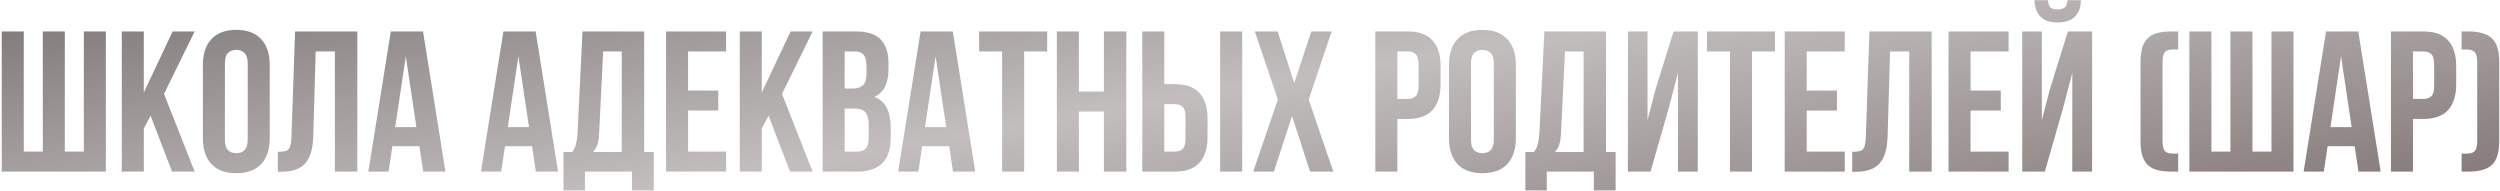 <?xml version="1.0" encoding="UTF-8"?> <svg xmlns="http://www.w3.org/2000/svg" width="1049" height="80" viewBox="0 0 1049 80" fill="none"> <path d="M0.735 72V13.2H9.975V63.6H17.955V13.2H27.195V63.6H35.175V13.2H44.415V72H0.735ZM63.198 48.564L60.342 53.94V72H51.102V13.2H60.342V38.82L72.438 13.2H81.678L68.826 39.408L81.678 72H72.186L63.198 48.564ZM94.367 58.476C94.367 60.604 94.787 62.116 95.627 63.012C96.523 63.852 97.699 64.272 99.155 64.272C100.611 64.272 101.759 63.852 102.599 63.012C103.495 62.116 103.943 60.604 103.943 58.476V26.724C103.943 24.596 103.495 23.112 102.599 22.272C101.759 21.376 100.611 20.928 99.155 20.928C97.699 20.928 96.523 21.376 95.627 22.272C94.787 23.112 94.367 24.596 94.367 26.724V58.476ZM85.127 27.312C85.127 22.552 86.331 18.912 88.739 16.392C91.147 13.816 94.619 12.528 99.155 12.528C103.691 12.528 107.163 13.816 109.571 16.392C111.979 18.912 113.183 22.552 113.183 27.312V57.888C113.183 62.648 111.979 66.316 109.571 68.892C107.163 71.412 103.691 72.672 99.155 72.672C94.619 72.672 91.147 71.412 88.739 68.892C86.331 66.316 85.127 62.648 85.127 57.888V27.312ZM116.584 63.684C117.648 63.684 118.516 63.628 119.188 63.516C119.916 63.404 120.504 63.152 120.952 62.76C121.4 62.312 121.708 61.696 121.876 60.912C122.1 60.072 122.24 58.98 122.296 57.636L123.808 13.2H149.932V72H140.524V21.6H132.46L131.452 57.132C131.284 62.508 130.136 66.344 128.008 68.64C125.936 70.936 122.604 72.084 118.012 72.084H116.584V63.684ZM186.909 72H177.585L175.989 61.332H164.649L163.053 72H154.569L163.977 13.2H177.501L186.909 72ZM165.825 53.352H174.729L170.277 23.616L165.825 53.352ZM234.159 72H224.835L223.239 61.332H211.899L210.303 72H201.819L211.227 13.2H224.751L234.159 72ZM213.075 53.352H221.979L217.527 23.616L213.075 53.352ZM265.174 79.896V72H245.434V79.896H236.446V63.768H240.058C240.842 62.76 241.374 61.668 241.654 60.492C241.99 59.316 242.214 57.86 242.326 56.124L244.426 13.2H270.298V63.768H274.33V79.896H265.174ZM251.398 55.956C251.286 58.196 251.006 59.876 250.558 60.996C250.166 62.116 249.578 63.04 248.794 63.768H260.89V21.6H253.078L251.398 55.956ZM288.717 37.98H301.401V46.38H288.717V63.6H304.677V72H279.477V13.2H304.677V21.6H288.717V37.98ZM322.499 48.564L319.643 53.94V72H310.403V13.2H319.643V38.82L331.739 13.2H340.979L328.127 39.408L340.979 72H331.487L322.499 48.564ZM359.128 13.2C363.944 13.2 367.416 14.32 369.544 16.56C371.728 18.8 372.82 22.188 372.82 26.724V28.824C372.82 31.848 372.344 34.34 371.392 36.3C370.44 38.26 368.928 39.716 366.856 40.668C369.376 41.62 371.14 43.188 372.148 45.372C373.212 47.5 373.744 50.132 373.744 53.268V58.056C373.744 62.592 372.568 66.064 370.216 68.472C367.864 70.824 364.364 72 359.716 72H345.184V13.2H359.128ZM354.424 45.54V63.6H359.716C361.284 63.6 362.46 63.18 363.244 62.34C364.084 61.5 364.504 59.988 364.504 57.804V52.68C364.504 49.936 364.028 48.06 363.076 47.052C362.18 46.044 360.668 45.54 358.54 45.54H354.424ZM354.424 21.6V37.14H358.036C359.772 37.14 361.116 36.692 362.068 35.796C363.076 34.9 363.58 33.276 363.58 30.924V27.648C363.58 25.52 363.188 23.98 362.404 23.028C361.676 22.076 360.5 21.6 358.876 21.6H354.424ZM409.213 72H399.889L398.293 61.332H386.953L385.357 72H376.873L386.281 13.2H399.805L409.213 72ZM388.129 53.352H397.033L392.581 23.616L388.129 53.352ZM410.828 13.2H439.388V21.6H429.728V72H420.488V21.6H410.828V13.2ZM452.698 72H443.458V13.2H452.698V38.4H463.198V13.2H472.606V72H463.198V46.8H452.698V72ZM479.305 72V13.2H488.545V35.292H492.913C497.561 35.292 501.005 36.524 503.245 38.988C505.541 41.452 506.689 45.064 506.689 49.824V57.468C506.689 62.228 505.541 65.84 503.245 68.304C501.005 70.768 497.561 72 492.913 72H479.305ZM492.913 63.6C494.369 63.6 495.489 63.208 496.273 62.424C497.057 61.64 497.449 60.184 497.449 58.056V49.236C497.449 47.108 497.057 45.652 496.273 44.868C495.489 44.084 494.369 43.692 492.913 43.692H488.545V63.6H492.913ZM511.981 72V13.2H521.221V72H511.981ZM558.778 13.2L549.118 41.76L559.45 72H549.706L542.146 48.732L534.502 72H525.85L536.182 41.76L526.522 13.2H536.098L543.07 34.872L550.21 13.2H558.778ZM590.695 13.2C595.343 13.2 598.787 14.432 601.027 16.896C603.323 19.36 604.471 22.972 604.471 27.732V35.376C604.471 40.136 603.323 43.748 601.027 46.212C598.787 48.676 595.343 49.908 590.695 49.908H586.327V72H577.087V13.2H590.695ZM586.327 21.6V41.508H590.695C592.151 41.508 593.271 41.116 594.055 40.332C594.839 39.548 595.231 38.092 595.231 35.964V27.144C595.231 25.016 594.839 23.56 594.055 22.776C593.271 21.992 592.151 21.6 590.695 21.6H586.327ZM617.235 58.476C617.235 60.604 617.655 62.116 618.495 63.012C619.391 63.852 620.567 64.272 622.023 64.272C623.479 64.272 624.627 63.852 625.467 63.012C626.363 62.116 626.811 60.604 626.811 58.476V26.724C626.811 24.596 626.363 23.112 625.467 22.272C624.627 21.376 623.479 20.928 622.023 20.928C620.567 20.928 619.391 21.376 618.495 22.272C617.655 23.112 617.235 24.596 617.235 26.724V58.476ZM607.995 27.312C607.995 22.552 609.199 18.912 611.607 16.392C614.015 13.816 617.487 12.528 622.023 12.528C626.559 12.528 630.031 13.816 632.439 16.392C634.847 18.912 636.051 22.552 636.051 27.312V57.888C636.051 62.648 634.847 66.316 632.439 68.892C630.031 71.412 626.559 72.672 622.023 72.672C617.487 72.672 614.015 71.412 611.607 68.892C609.199 66.316 607.995 62.648 607.995 57.888V27.312ZM668.767 79.896V72H649.027V79.896H640.039V63.768H643.651C644.435 62.76 644.967 61.668 645.247 60.492C645.583 59.316 645.807 57.86 645.919 56.124L648.019 13.2H673.891V63.768H677.923V79.896H668.767ZM654.991 55.956C654.879 58.196 654.599 59.876 654.151 60.996C653.759 62.116 653.171 63.04 652.387 63.768H664.483V21.6H656.671L654.991 55.956ZM692.563 72H683.071V13.2H691.303V50.412L694.663 37.476L702.223 13.2H712.387V72H704.071V30.588L700.291 45.036L692.563 72ZM716.231 13.2H744.791V21.6H735.131V72H725.891V21.6H716.231V13.2ZM758.1 37.98H770.784V46.38H758.1V63.6H774.06V72H748.86V13.2H774.06V21.6H758.1V37.98ZM777.182 63.684C778.246 63.684 779.114 63.628 779.786 63.516C780.514 63.404 781.102 63.152 781.55 62.76C781.998 62.312 782.306 61.696 782.474 60.912C782.698 60.072 782.838 58.98 782.894 57.636L784.406 13.2H810.53V72H801.122V21.6H793.058L792.05 57.132C791.882 62.508 790.734 66.344 788.606 68.64C786.534 70.936 783.202 72.084 778.61 72.084H777.182V63.684ZM826.842 37.98H839.526V46.38H826.842V63.6H842.802V72H817.602V13.2H842.802V21.6H826.842V37.98ZM858.02 72H848.528V13.2H856.76V50.412L860.12 37.476L867.68 13.2H877.844V72H869.528V30.588L865.748 45.036L858.02 72ZM873.14 0.096C873.14 2.952 872.328 5.22 870.704 6.9C869.08 8.58 866.616 9.42 863.312 9.42C860.064 9.42 857.656 8.58 856.088 6.9C854.576 5.22 853.764 2.952 853.652 0.096H859.364C859.476 1.664 859.84 2.7 860.456 3.204C861.128 3.708 862.08 3.96 863.312 3.96C864.6 3.96 865.58 3.708 866.252 3.204C866.98 2.7 867.4 1.664 867.512 0.096H873.14ZM913.963 13.2V20.76H911.695C910.239 20.76 909.147 21.124 908.419 21.852C907.747 22.524 907.411 23.924 907.411 26.052V59.148C907.411 61.276 907.747 62.704 908.419 63.432C909.147 64.104 910.239 64.44 911.695 64.44H913.963V72H911.107C908.811 72 906.823 71.776 905.143 71.328C903.519 70.88 902.175 70.152 901.111 69.144C900.103 68.08 899.347 66.736 898.843 65.112C898.395 63.488 898.171 61.5 898.171 59.148V26.052C898.171 23.7 898.395 21.712 898.843 20.088C899.347 18.464 900.103 17.148 901.111 16.14C902.175 15.076 903.519 14.32 905.143 13.872C906.823 13.424 908.811 13.2 911.107 13.2H913.963ZM918.665 72V13.2H927.905V63.6H935.885V13.2H945.125V63.6H953.105V13.2H962.345V72H918.665ZM998.936 72H989.612L988.016 61.332H976.676L975.08 72H966.596L976.004 13.2H989.528L998.936 72ZM977.852 53.352H986.756L982.304 23.616L977.852 53.352ZM1016.85 13.2C1021.49 13.2 1024.94 14.432 1027.18 16.896C1029.47 19.36 1030.62 22.972 1030.62 27.732V35.376C1030.62 40.136 1029.47 43.748 1027.18 46.212C1024.94 48.676 1021.49 49.908 1016.85 49.908H1012.48V72H1003.24V13.2H1016.85ZM1012.48 21.6V41.508H1016.85C1018.3 41.508 1019.42 41.116 1020.21 40.332C1020.99 39.548 1021.38 38.092 1021.38 35.964V27.144C1021.38 25.016 1020.99 23.56 1020.21 22.776C1019.42 21.992 1018.3 21.6 1016.85 21.6H1012.48ZM1035.74 13.2C1040.33 13.2 1043.64 14.18 1045.65 16.14C1047.67 18.044 1048.68 21.348 1048.68 26.052V59.148C1048.68 63.852 1047.67 67.184 1045.65 69.144C1043.64 71.048 1040.33 72 1035.74 72H1032.89V64.44H1035.15C1036.61 64.44 1037.67 64.104 1038.35 63.432C1039.07 62.704 1039.44 61.276 1039.44 59.148V26.052C1039.44 23.924 1039.07 22.524 1038.35 21.852C1037.67 21.124 1036.61 20.76 1035.15 20.76H1032.89V13.2H1035.74Z" fill="url(#paint0_linear_100_63)"></path> <defs> <linearGradient id="paint0_linear_100_63" x1="411.334" y1="-95" x2="458.443" y2="183.32" gradientUnits="userSpaceOnUse"> <stop offset="0.021" stop-color="#736A6A"></stop> <stop offset="0.526" stop-color="#C2BEBE"></stop> <stop offset="1" stop-color="#817474"></stop> </linearGradient> </defs> </svg> 